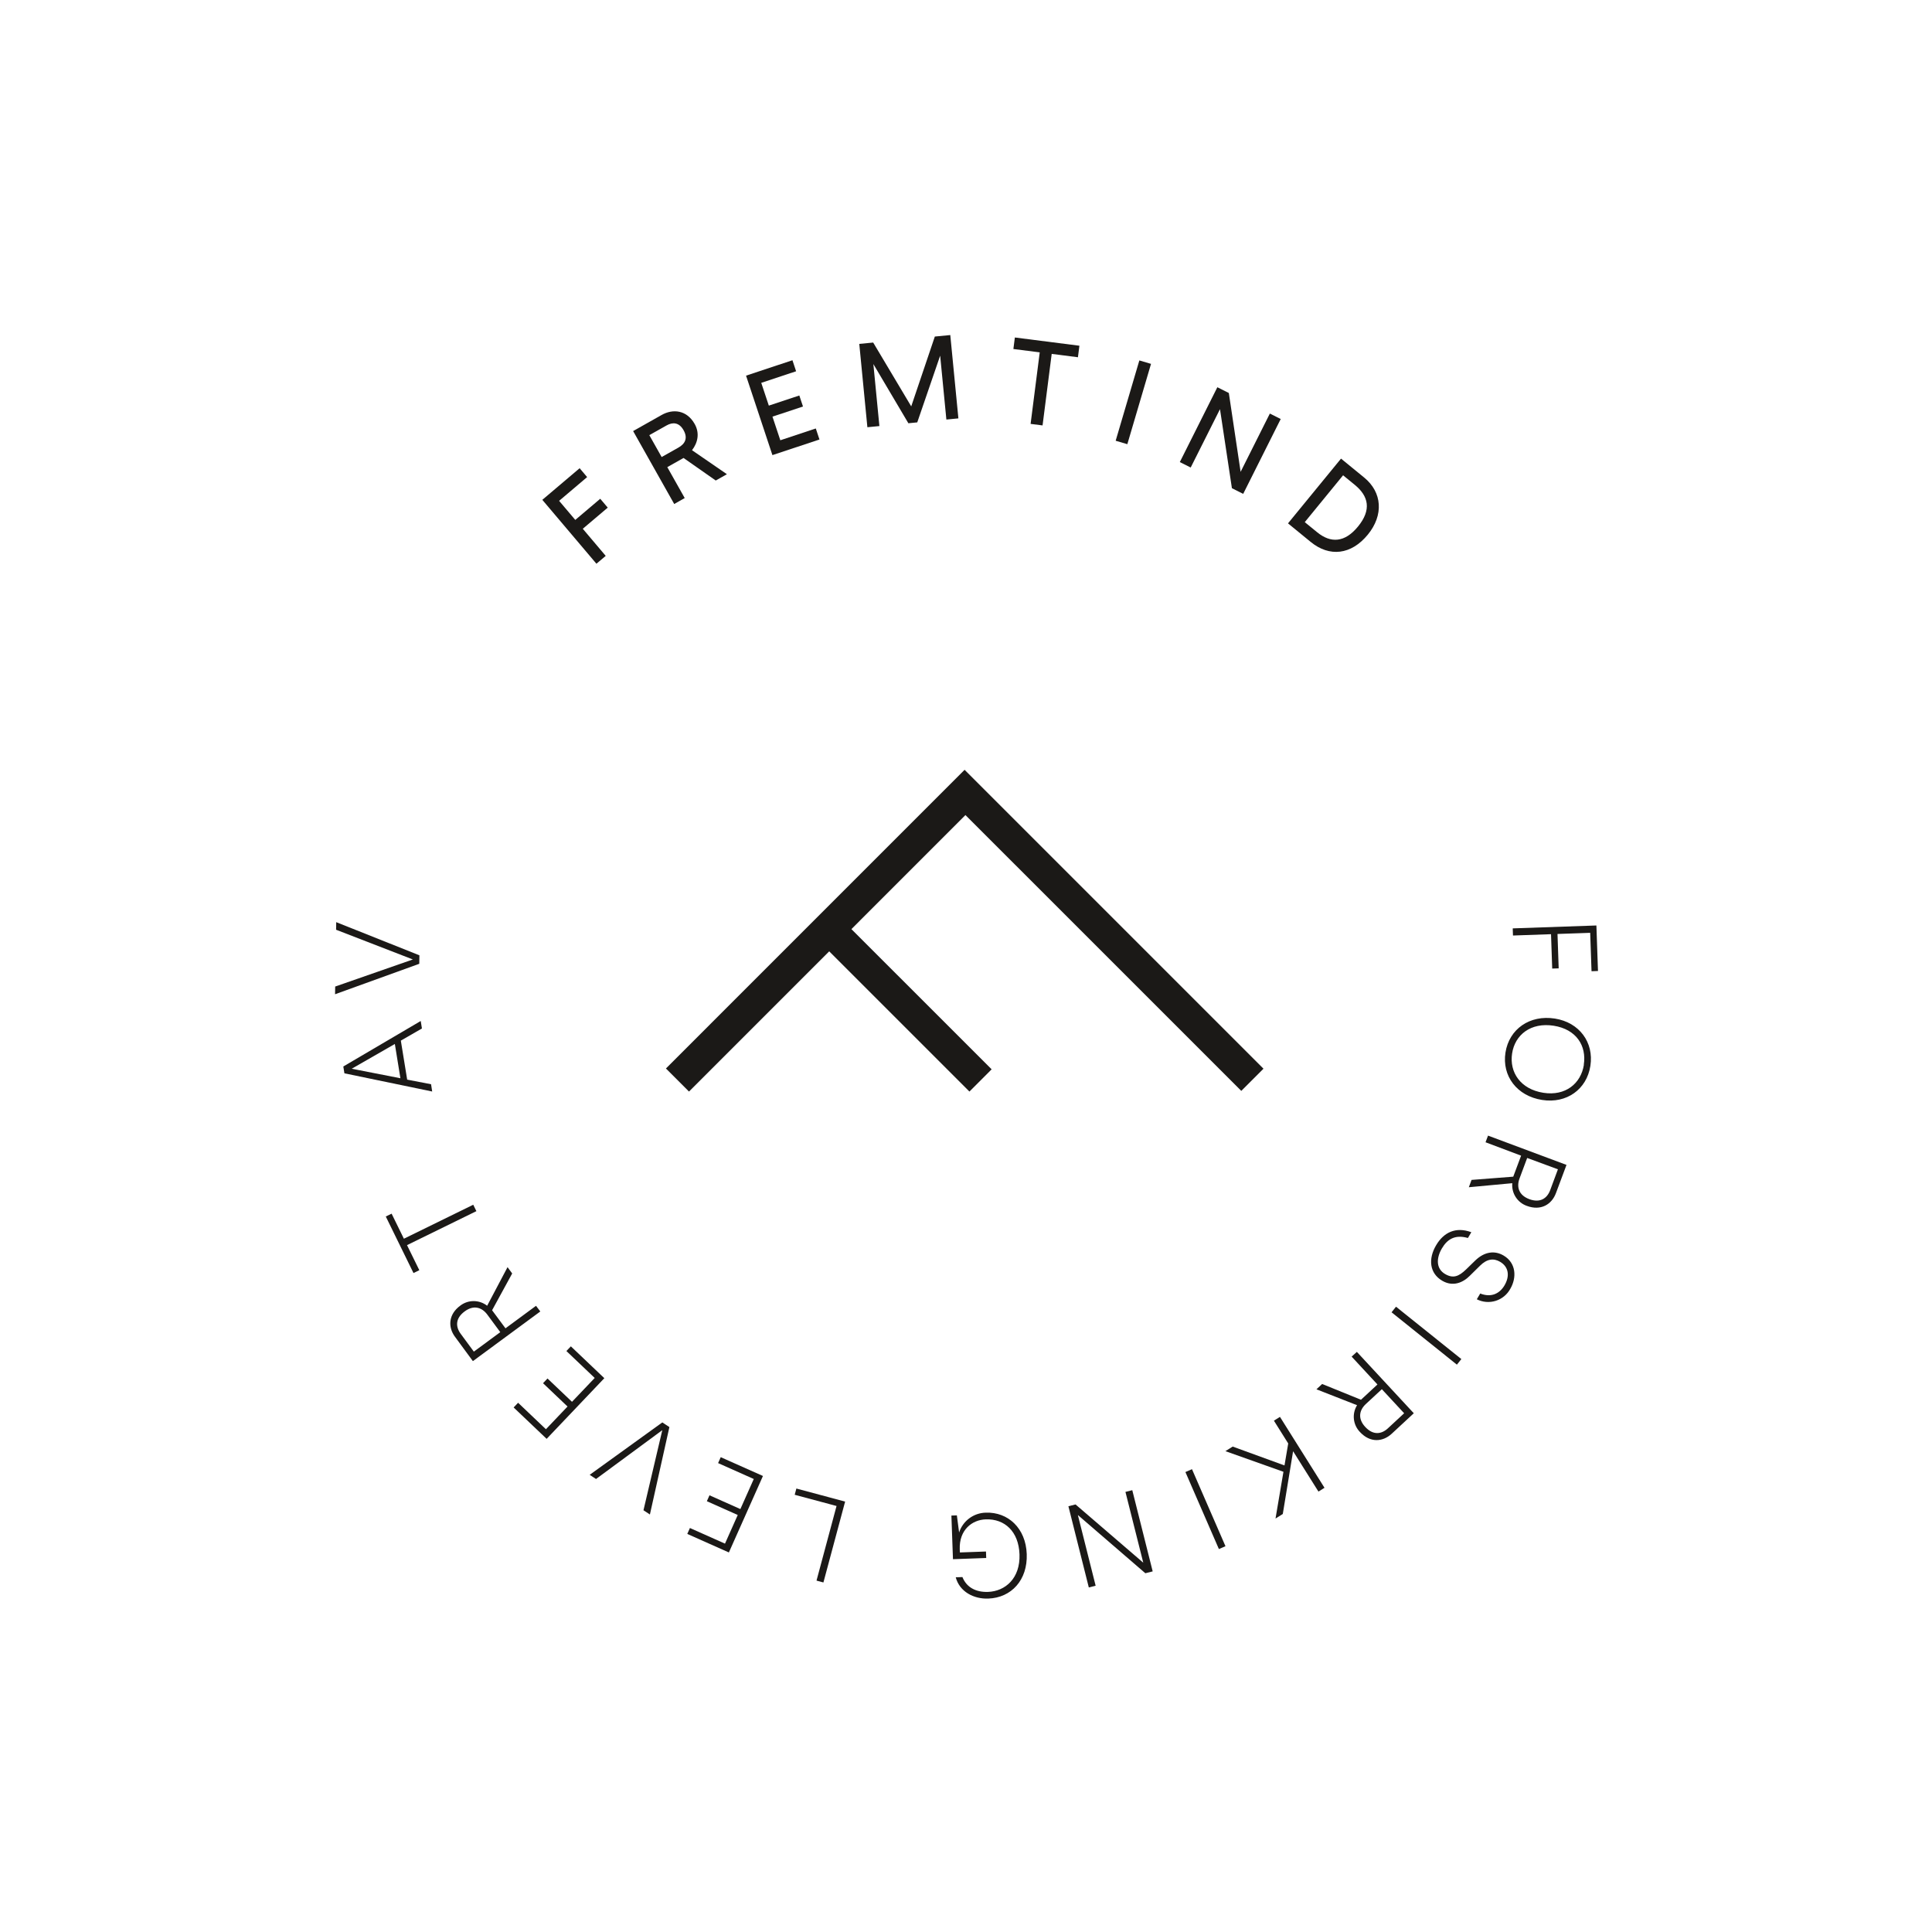 <svg fill="none" viewBox="0 0 768 768" height="768" width="768" xmlns="http://www.w3.org/2000/svg">
<path fill="#1B1917" d="M273.888 433.91L329.619 378.17L385.368 433.91L394.191 425.07L338.451 369.339L383.78 324.001L493.431 433.644L502.254 424.821L383.442 306.01L264.72 424.741L273.888 433.91Z"></path>
<path fill="#1B1917" d="M634.592 367.892L601.334 369.046L601.432 371.886L616.556 371.353L617.026 385.022L619.6 384.933L619.13 371.265L632.124 370.812L632.657 386.078L635.222 385.981L634.592 367.892Z"></path>
<path fill="#1B1917" d="M618.083 404.895C608.089 403.333 599.914 409.058 598.45 418.395C596.985 427.732 603.021 435.685 613.015 437.247C622.778 438.774 630.766 433.022 632.204 423.685C633.642 414.348 627.811 406.421 618.083 404.895ZM629.622 423.268C628.45 430.723 622.317 435.783 613.503 434.398C604.432 432.978 599.959 426.259 601.077 418.803C602.195 411.348 608.515 406.315 617.63 407.744C626.577 409.146 630.767 415.688 629.577 423.268H629.622Z"></path>
<path fill="#1B1917" d="M590.523 454.067L604.663 459.392L601.538 467.744L584.967 469.031L583.884 471.943L601.157 470.336C600.981 472.263 601.45 474.194 602.491 475.824C603.533 477.455 605.086 478.694 606.908 479.345C612.562 481.458 616.849 478.742 618.509 474.295L622.707 463.067L591.517 451.422L590.523 454.067ZM619.299 464.815L616.21 473.132C614.994 476.372 612.242 478.28 607.92 476.682C603.766 475.129 602.754 471.863 604.05 468.419L607.077 460.307L619.299 464.815Z"></path>
<path fill="#1B1917" d="M597.713 499.103C594.278 497.061 590.186 497.434 586.423 501.082L582.775 504.632C579.89 507.41 577.636 508.342 574.387 506.407C570.952 504.366 570.837 500.345 573.109 496.369C575.31 492.561 578.39 490.671 583.52 492.117L584.878 489.827C578.665 487.529 573.89 489.916 570.908 494.958C567.624 500.487 568.298 506.15 573.26 509.088C577.573 511.644 581.585 509.842 584.266 507.144L588.349 503.123C591.091 500.416 593.719 500.061 596.337 501.597C599.807 503.656 600.198 507.348 598.05 510.978C596.133 514.218 592.804 515.913 588.411 514.191L587.053 516.481C589.376 517.658 592.067 517.883 594.553 517.107C597.039 516.332 599.125 514.617 600.366 512.328C602.976 507.89 602.719 502.04 597.713 499.103Z"></path>
<path fill="#1B1917" d="M554.939 519.438L553.163 521.654L579.135 542.469L580.911 540.253L554.939 519.438Z"></path>
<path fill="#1B1917" d="M537.295 539.274L547.556 550.351L541.014 556.423L525.579 550.156L523.307 552.269L539.452 558.588C538.43 560.238 537.988 562.181 538.195 564.11C538.403 566.04 539.248 567.845 540.597 569.239C544.698 573.677 549.739 573.162 553.218 569.94L562.005 561.792L539.372 537.393L537.295 539.274ZM558.171 561.792L551.701 567.792C549.162 570.145 545.852 570.624 542.71 567.233C539.692 563.985 540.26 560.612 542.958 558.109L549.304 552.224L558.171 561.792Z"></path>
<path fill="#1B1917" d="M506.399 564.739L512.088 573.801L510.606 582.535L490.014 575.035L487.12 576.855L510.189 585.056L507.038 603.642L509.931 601.831L514.023 576.881L524.106 592.929L526.511 591.42L508.804 563.23L506.399 564.739Z"></path>
<path fill="#1B1917" d="M473.833 584.024L471.22 585.161L484.531 615.774L487.144 614.638L473.833 584.024Z"></path>
<path fill="#1B1917" d="M447.383 593.053L454.466 621.198L427.546 598.041L424.706 598.751L432.818 631.032L435.534 630.349L428.469 602.248L455.292 625.387L458.212 624.651L450.099 592.37L447.383 593.053Z"></path>
<path fill="#1B1917" d="M391.857 601.307C389.491 601.359 387.2 602.146 385.301 603.558C383.402 604.97 381.989 606.938 381.259 609.189L380.371 602.381L378.197 602.461L378.818 619.804L392.034 619.325L391.945 616.751L381.57 617.124L381.516 615.837C381.25 608.168 386.389 604.165 391.839 603.97C399.428 603.695 404.94 608.834 405.268 617.878C405.605 627.367 399.658 632.559 392.744 632.808C387.907 632.976 384.188 630.979 382.581 626.905L379.919 627.003C381.454 632.763 387.117 635.666 392.833 635.461C402.064 635.133 408.517 628.068 408.144 617.772C407.771 607.476 400.724 600.988 391.857 601.307Z"></path>
<path fill="#1B1917" d="M315.906 594.198L332.539 598.654L324.578 628.317L327.321 629.053L335.948 596.905L316.572 591.713L315.906 594.198Z"></path>
<path fill="#1B1917" d="M285.453 581.603L299.637 587.923L294.311 599.879L282.036 594.402L280.989 596.754L293.264 602.231L288.196 613.618L274.252 607.405L273.205 609.757L289.74 617.124L303.285 586.725L286.501 579.251L285.453 581.603Z"></path>
<path fill="#1B1917" d="M234.409 586.263L236.93 587.923L263.273 568.512L255.791 600.349L258.347 602.035L266.095 567.287L263.282 565.432L234.409 586.263Z"></path>
<path fill="#1B1917" d="M226.926 535.192L225.151 537.056L236.406 547.76L227.379 557.239L217.642 547.973L215.867 549.846L225.604 559.112L217.012 568.139L205.953 557.621L204.178 559.485L217.296 571.964L240.231 547.849L226.926 535.192Z"></path>
<path fill="#1B1917" d="M213.071 519.082L200.938 528.029L195.613 520.848L203.601 506.221L201.755 503.718L193.651 519.055C192.133 517.869 190.264 517.219 188.338 517.206C186.411 517.193 184.534 517.818 183 518.984C178.136 522.535 178.065 527.638 180.879 531.41L187.979 541.067L214.784 521.327L213.071 519.082ZM188.361 537.295L183.124 530.194C181.074 527.407 180.976 524.052 184.695 521.319C188.246 518.656 191.547 519.632 193.731 522.597L198.87 529.555L188.361 537.295Z"></path>
<path fill="#1B1917" d="M189.373 481.449L188.122 478.902L160.553 492.411L155.672 482.452L153.355 483.579L164.37 506.053L166.687 504.925L161.796 494.958L189.373 481.449Z"></path>
<path fill="#1B1917" d="M171.355 430.999L161.858 429.17L159.337 413.664L167.725 408.836L167.246 405.862L136.473 423.942L136.908 426.658L171.799 433.892L171.355 430.999ZM139.811 424.839L156.959 414.996L159.169 428.62L139.811 424.839Z"></path>
<path fill="#1B1917" d="M166.722 379.75L133.651 366.569L133.606 369.587L164.121 381.401L133.242 392.167L133.189 395.229L166.669 383.123L166.722 379.75Z"></path>
<path fill="#1B1917" d="M240.782 220.971L231.666 210.195L241.589 201.79L238.607 198.266L228.684 206.672L222.258 199.092L233.397 189.648L230.415 186.124L215.583 198.692L237.089 224.095L240.782 220.971Z"></path>
<path fill="#1B1917" d="M272.184 197.983L265.261 185.69L271.723 182.05L284.522 191.015L288.96 188.503L275.087 178.962C277.385 175.979 278.211 172.207 276.143 168.533C273.027 163.003 267.533 162.382 262.971 164.982L251.681 171.355L268.013 200.352L272.184 197.983ZM258.116 172.979L265.004 169.101C267.365 167.778 269.921 167.805 271.732 171.018C273.542 174.231 272.264 176.476 269.672 177.932L263.016 181.678L258.116 172.979Z"></path>
<path fill="#1B1917" d="M325.749 174.71L324.294 170.325L310.19 175.012L307.066 165.621L319.199 161.592L317.744 157.216L305.619 161.237L302.61 152.183L316.465 147.586L315.01 143.201L296.566 149.325L307.048 180.914L325.749 174.71Z"></path>
<path fill="#1B1917" d="M349.572 169.367L347.176 144.719L361.093 168.249L364.626 167.902L373.732 141.382L376.2 166.775L380.975 166.314L377.753 133.189L371.611 133.784L362.229 161.539L347.105 136.171L341.575 136.704L344.797 169.828L349.572 169.367Z"></path>
<path fill="#1B1917" d="M409.679 168.506L414.436 169.109L418.067 140.68L428.496 142.012L429.081 137.432L403.422 134.157L402.836 138.737L413.309 140.068L409.679 168.506Z"></path>
<path fill="#1B1917" d="M452.909 143.277L443.495 175.202L448.134 176.57L457.549 144.645L452.909 143.277Z"></path>
<path fill="#1B1917" d="M484.964 162.648L489.703 194.068L494.186 196.323L509.106 166.562L504.783 164.397L493.165 187.562L488.479 156.222L483.916 153.932L468.996 183.684L473.319 185.849L484.964 162.648Z"></path>
<path fill="#1B1917" d="M543.73 212.521C550.085 204.764 549.464 195.71 542.283 189.835L533.079 182.308L511.999 208.048L520.999 215.406C528.49 221.557 537.153 220.563 543.73 212.521ZM533.896 188.938L538.609 192.79C543.996 197.228 545.301 202.625 539.816 209.317C534.561 215.743 528.97 215.983 523.582 211.571L518.665 207.56L533.896 188.938Z"></path>
</svg>